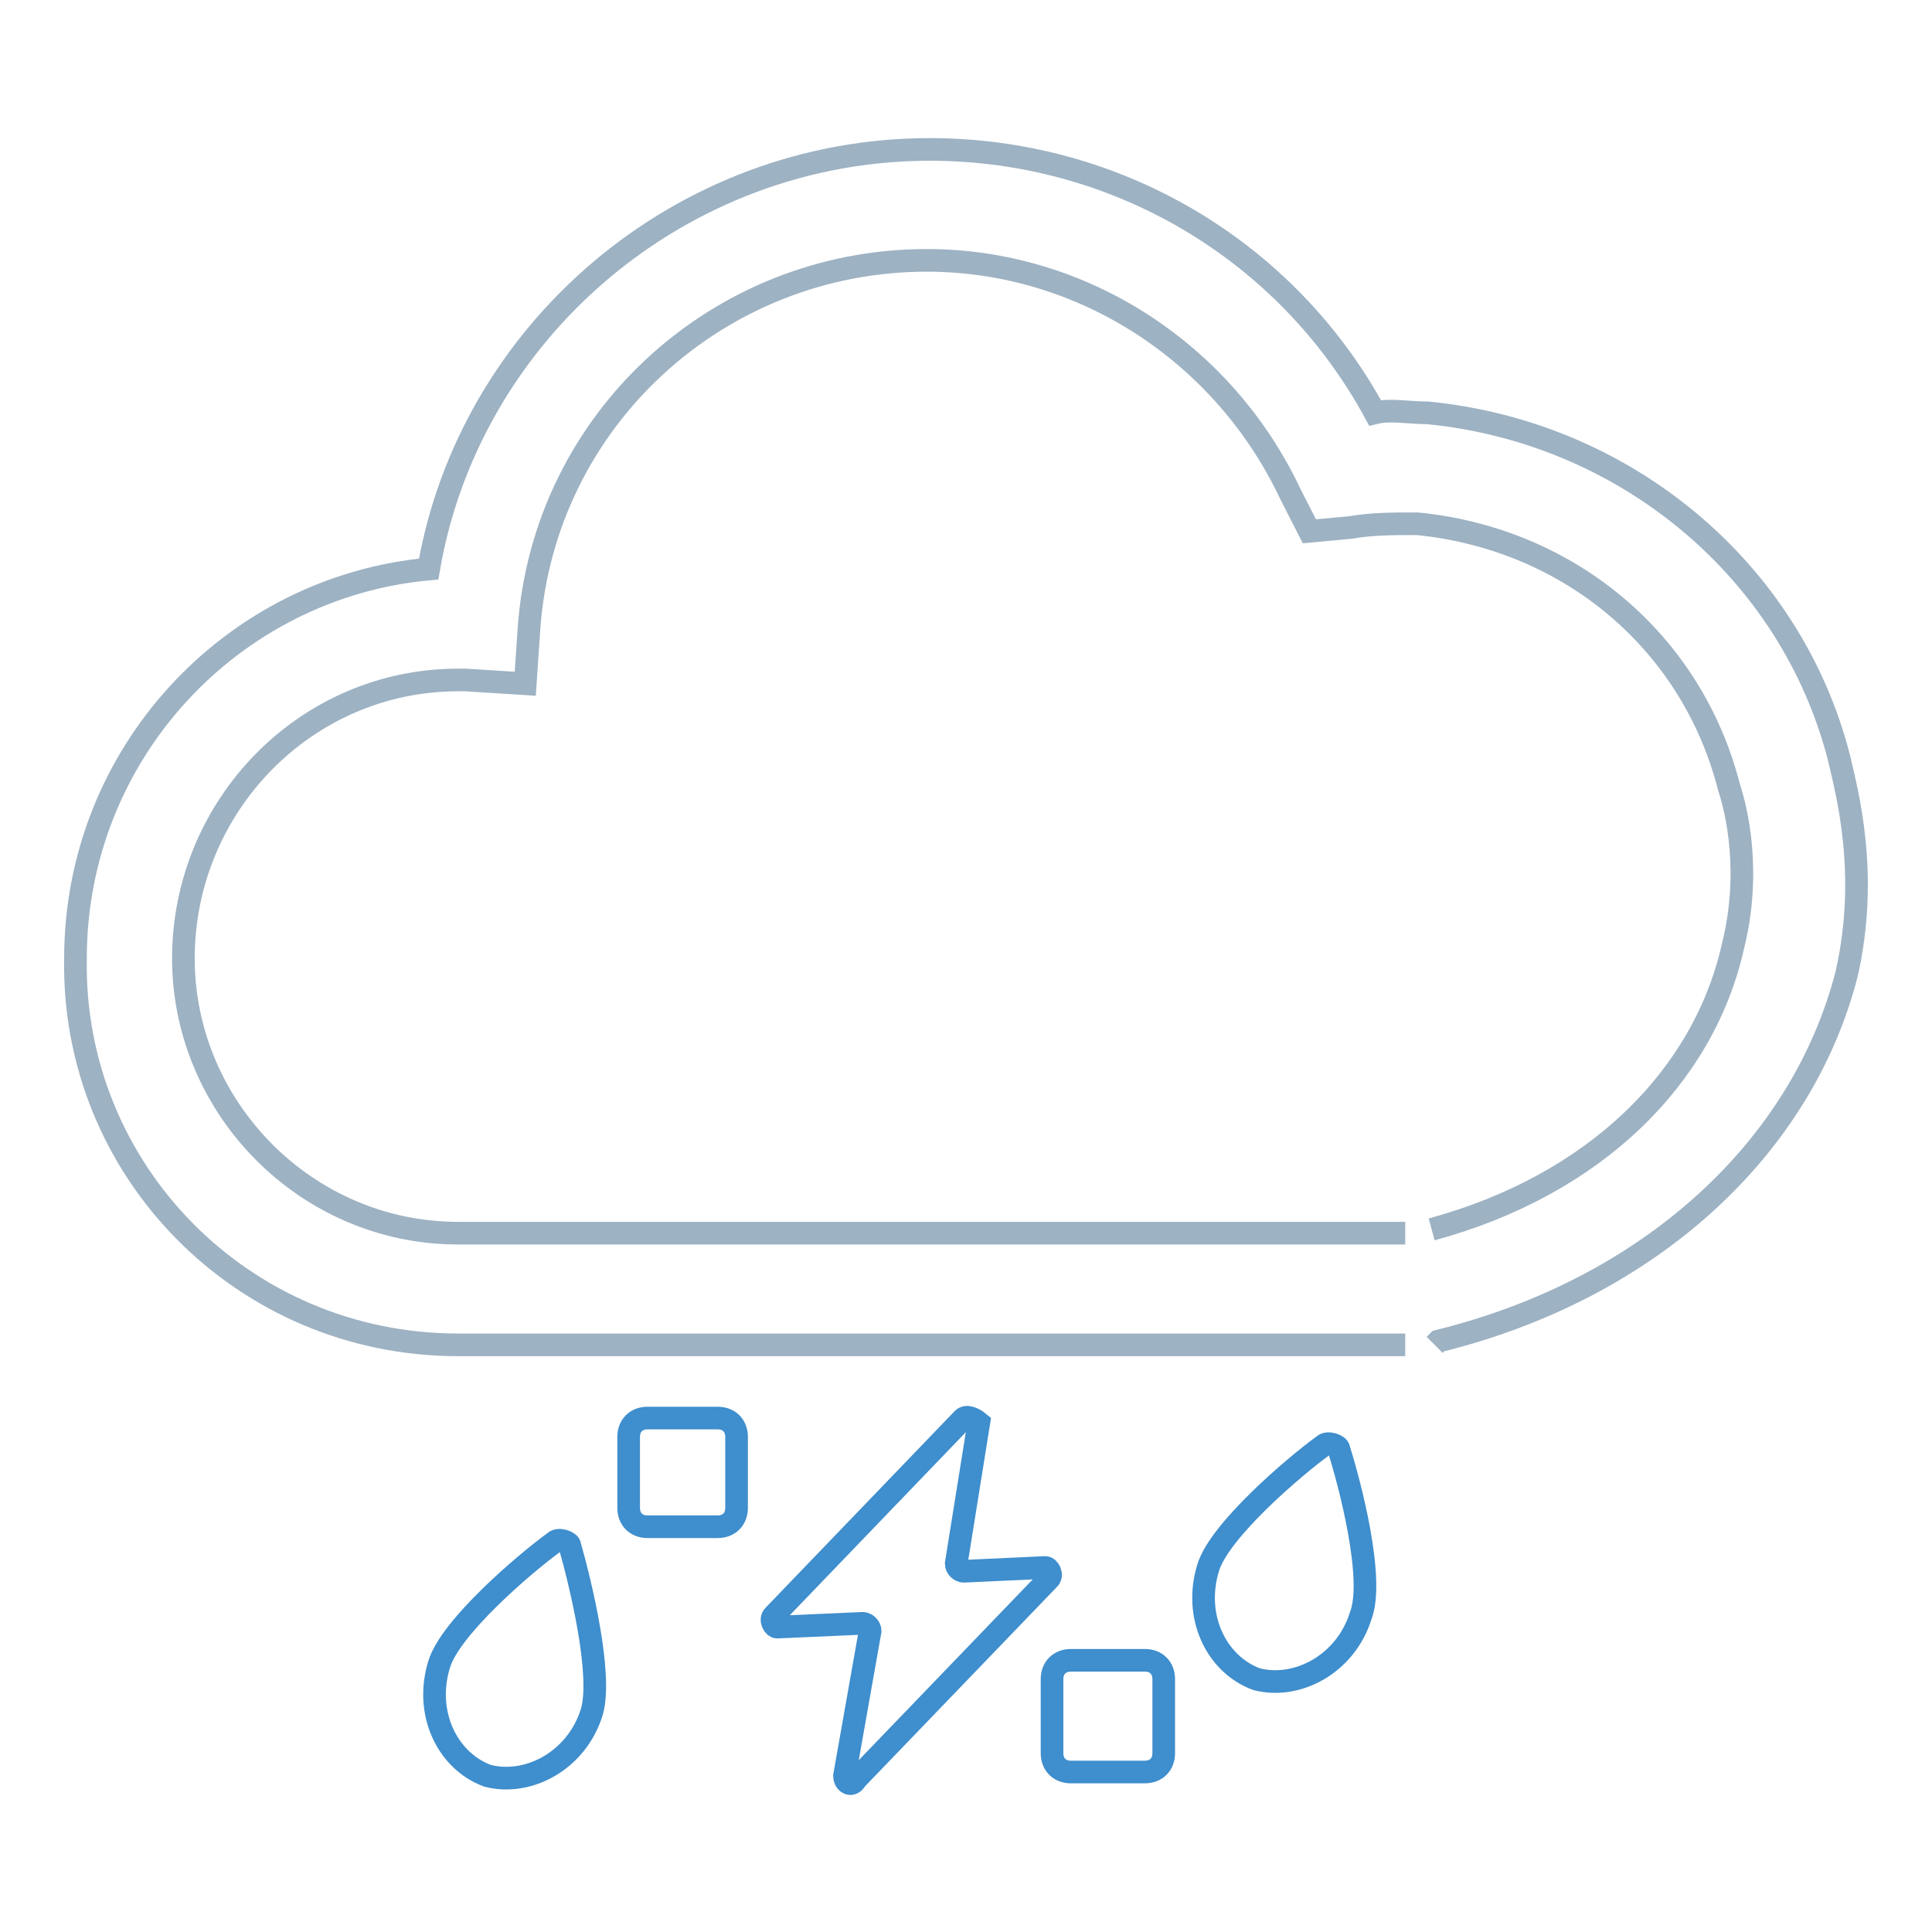 <?xml version="1.0" encoding="utf-8"?>
<!-- Svg Vector Icons : http://www.onlinewebfonts.com/icon -->
<!DOCTYPE svg PUBLIC "-//W3C//DTD SVG 1.1//EN" "http://www.w3.org/Graphics/SVG/1.1/DTD/svg11.dtd">
<svg version="1.1" xmlns="http://www.w3.org/2000/svg" xmlns:xlink="http://www.w3.org/1999/xlink" x="0px" y="0px" viewBox="0 0 256 256" enable-background="new 0 0 256 256" xml:space="preserve">
<g> <path stroke-width="3" fill-opacity="0" stroke="#3f8ecd"  d="M78.4,226.9c-2,6.4-8.4,9.8-13.8,8.4c-5.4-2-8.4-8.4-6.4-14.8c1.5-4.9,11.3-13.3,15.3-16.2 c0.5-0.5,2,0,2,0.5C76.9,209.7,79.9,222,78.4,226.9z M180.3,214.1c-2,6.4-8.4,9.8-13.8,8.4c-5.4-2-8.4-8.4-6.4-14.8 c1.5-4.9,11.3-13.3,15.3-16.2c0.5-0.5,2,0,2,0.5C178.8,196.4,182.2,209.2,180.3,214.1L180.3,214.1z"/> <path stroke-width="3" fill-opacity="0" stroke="#9db2c3"  d="M190.1,178.2l0.5-0.5c28-6.9,48.2-25.6,54.1-48.7c3-13.3,0-24.1-1-28.5c-6.4-25.1-28.5-43.3-54.6-45.8 c-2.5,0-4.9-0.5-6.9,0c-11.8-21.7-34.4-34.9-59-34.9c-33,0-61,24.1-66.4,55.6C30.7,77.8,10,99.9,10,127 c-0.5,28,22.1,51.2,50.7,51.2h125.5 M186.2,163.4H60.7c-20.2,0-36.4-16.7-36.4-36.4c0-20.2,16.2-36.9,36.4-36.9h1l7.9,0.5l0.5-7.4 c2-27.6,25.1-48.7,52.7-48.7c20.7,0,39.4,12.3,48.2,31l2.5,4.9l5.4-0.5c3-0.5,5.4-0.5,8.9-0.5c20.2,2,36.4,15.7,41.3,34.9 c1,3,3,11.3,0.5,21.2c-3.9,17.2-18.2,31.5-39.9,37.4"/> <path stroke-width="3" fill-opacity="0" stroke="#3f8ecd"  d="M127.6,188l-25.1,26.1c-0.5,0.5,0,1.5,0.5,1.5l11.3-0.5c0.5,0,1,0.5,1,1l-3.4,19.2c0,1,1,1.5,1.5,0.5 l25.6-26.6c0.5-0.5,0-1.5-0.5-1.5l-10.8,0.5c-0.5,0-1-0.5-1-1l3-18.7C129.1,188,128.1,187.5,127.6,188L127.6,188z M95.1,202.3h-9.3 c-1.5,0-2.5-1-2.5-2.5v-9.4c0-1.5,1-2.5,2.5-2.5h9.3c1.5,0,2.5,1,2.5,2.5v9.4C97.6,201.3,96.6,202.3,95.1,202.3z M151.7,234.8h-9.8 c-1.5,0-2.5-1-2.5-2.5v-9.8c0-1.5,1-2.5,2.5-2.5h9.8c1.5,0,2.5,1,2.5,2.5v9.8C154.2,233.8,153.2,234.8,151.7,234.8z"/></g>
</svg>